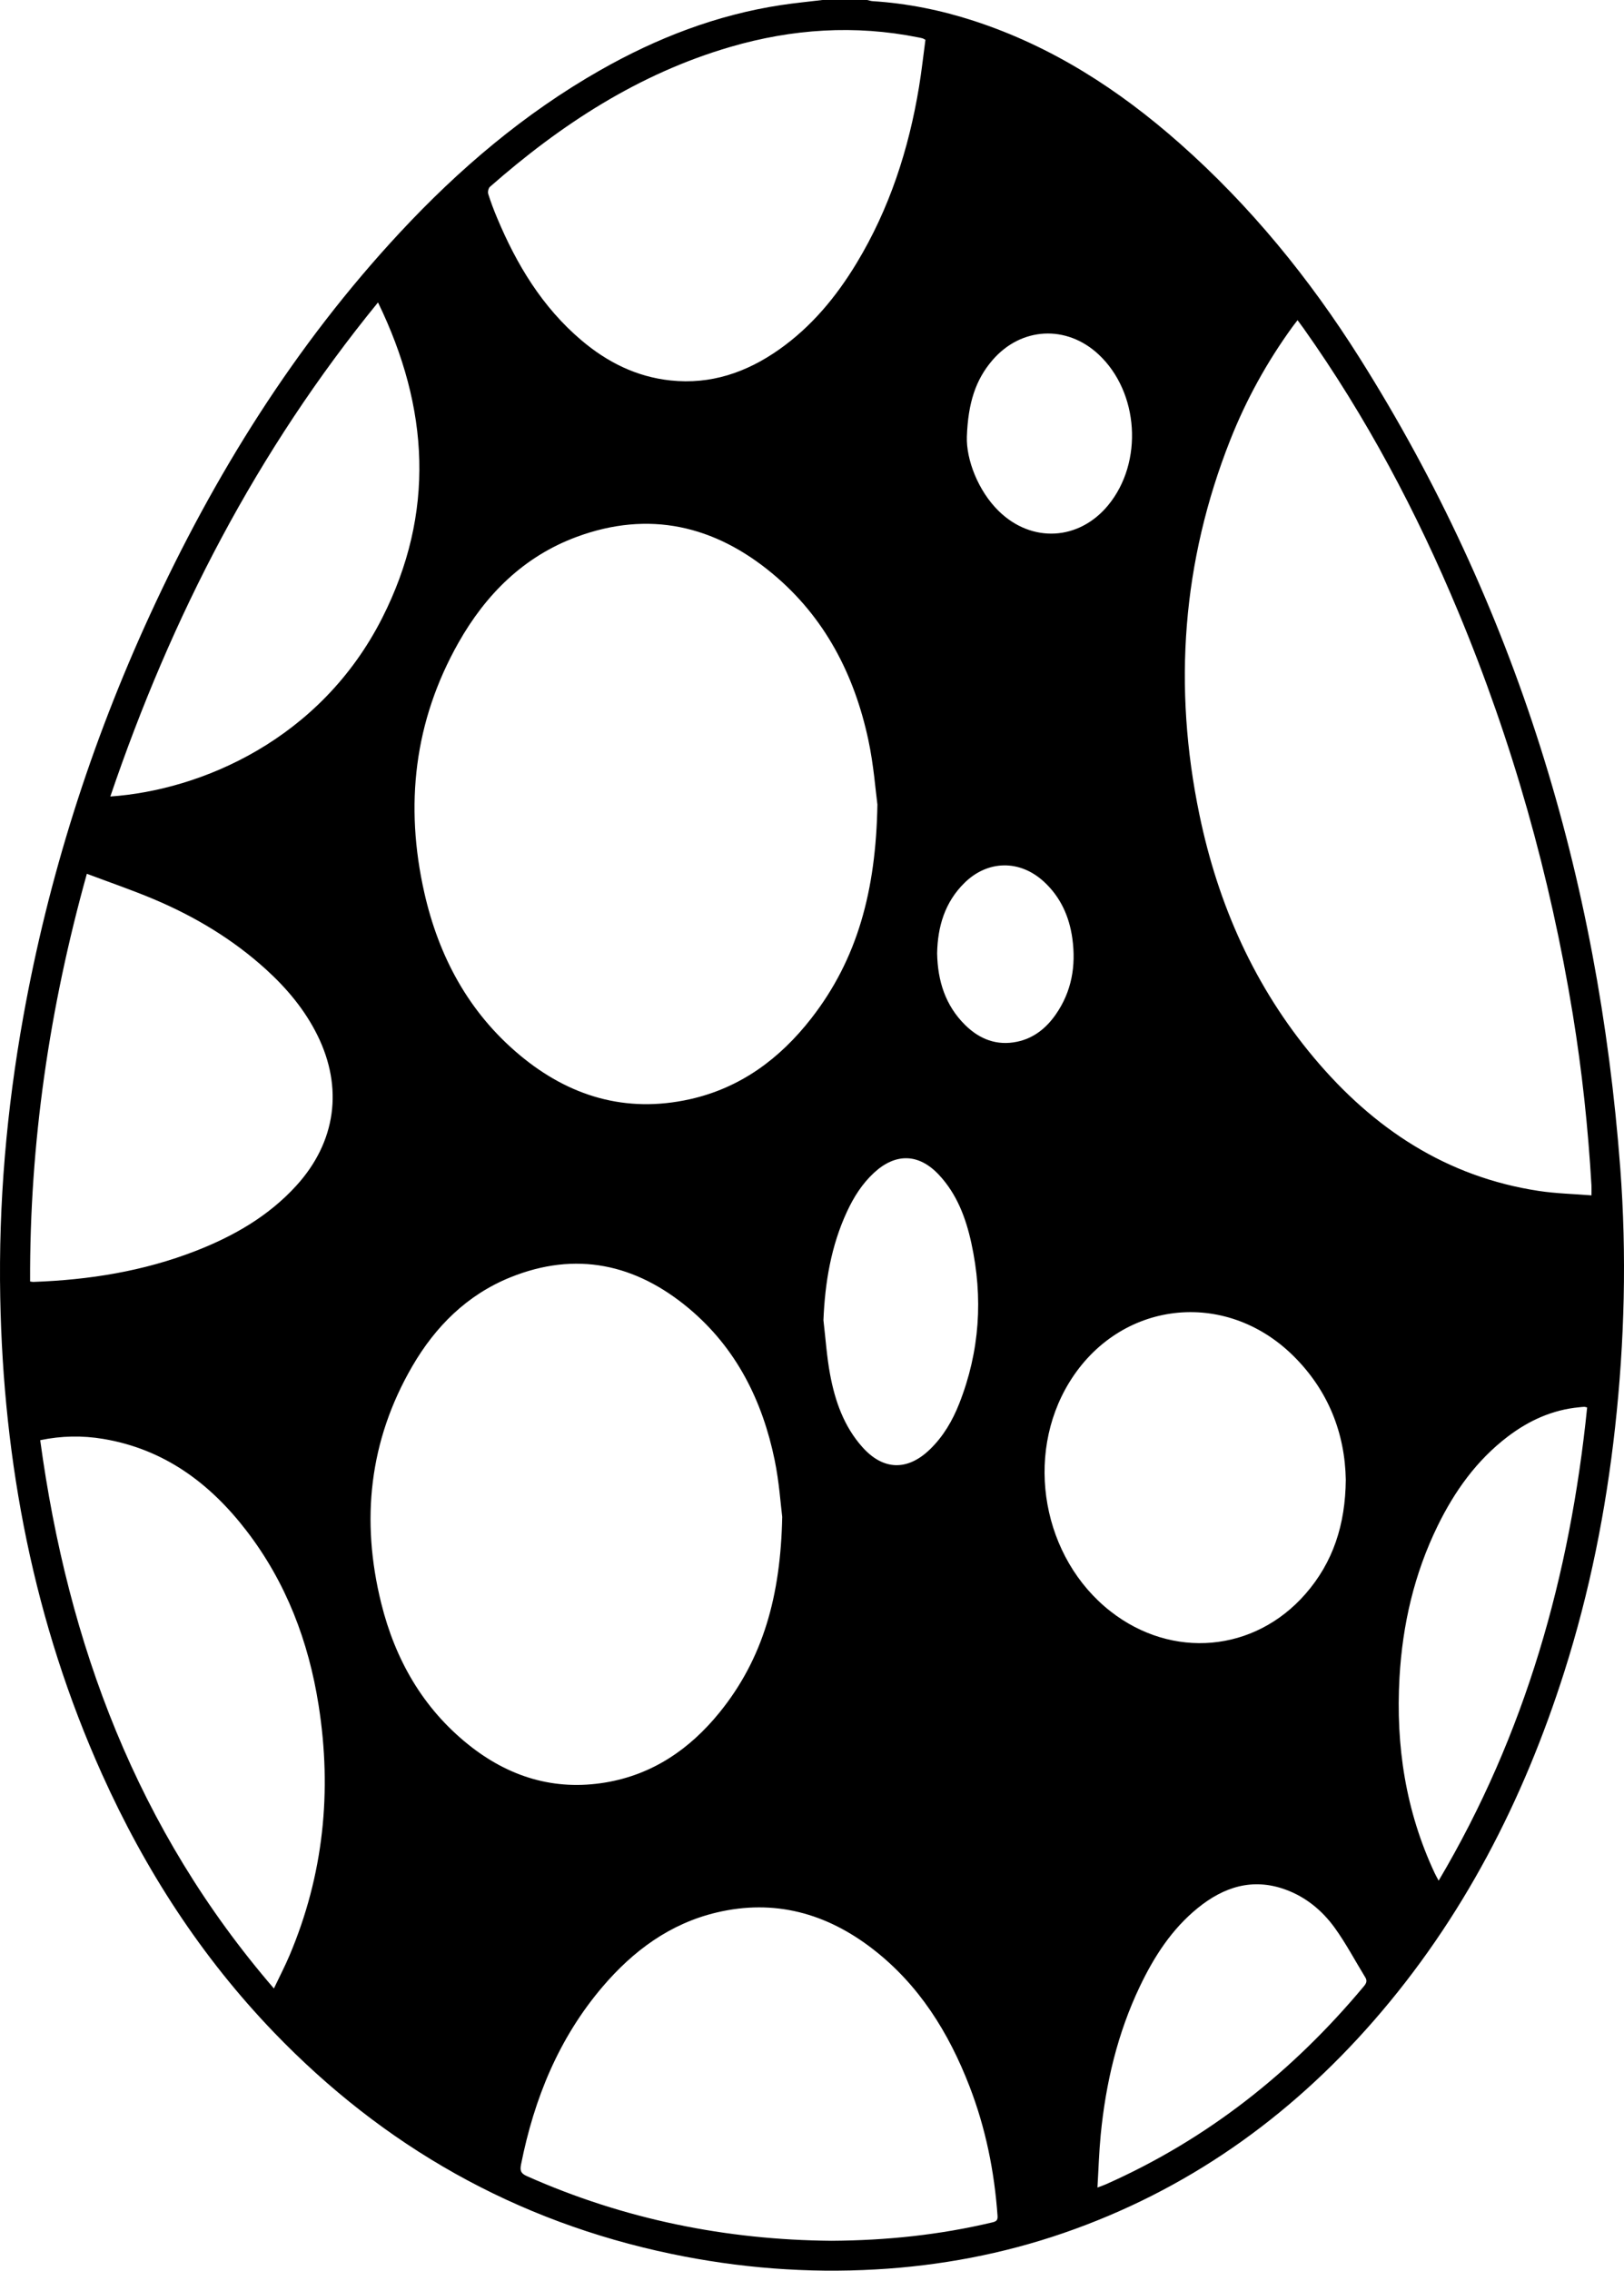 <?xml version="1.0" encoding="iso-8859-1"?>
<!-- Generator: Adobe Illustrator 21.0.2, SVG Export Plug-In . SVG Version: 6.00 Build 0)  -->
<svg version="1.1" id="Laag_1" xmlns="http://www.w3.org/2000/svg" xmlns:xlink="http://www.w3.org/1999/xlink" x="0px" y="0px"
	 viewBox="0 0 202.793 283.465" style="enable-background:new 0 0 202.793 283.465;" xml:space="preserve">
<g>
	<path d="M102.706,0c1.859,0,3.718,0,5.577,0c0.231,0.05,0.46,0.13,0.693,0.145c4.328,0.274,8.542,1.127,12.66,2.47
		c9.71,3.166,18.09,8.576,25.683,15.29c8.824,7.803,16.197,16.853,22.461,26.785c19.501,30.918,29.809,64.827,32.547,101.14
		c0.815,10.812,0.54,21.626-0.653,32.412c-1.145,10.358-3.177,20.53-6.337,30.464c-5.113,16.074-12.674,30.827-23.828,43.596
		c-10.619,12.157-23.395,21.191-38.723,26.471c-7.581,2.611-15.391,4.077-23.387,4.534c-8.604,0.492-17.128-0.178-25.564-1.938
		c-19.415-4.05-35.901-13.393-49.617-27.643c-9.088-9.442-16.103-20.3-21.471-32.232c-8.51-18.919-12.322-38.854-12.717-59.503
		c-0.225-11.78,0.794-23.474,2.878-35.068c3.124-17.385,8.432-34.092,15.804-50.136c8.032-17.481,18.092-33.653,31.249-47.785
		c7.373-7.919,15.546-14.866,24.987-20.237c7.062-4.018,14.534-6.91,22.6-8.134C99.261,0.372,100.987,0.208,102.706,0z
		 M109.565,100.433c-0.229-1.688-0.463-4.93-1.137-8.076c-1.748-8.151-5.435-15.301-11.919-20.709
		c-7.26-6.057-15.468-7.967-24.5-4.626c-6.606,2.443-11.351,7.18-14.762,13.216c-5.543,9.81-6.728,20.301-4.261,31.203
		c1.804,7.974,5.53,14.931,11.88,20.245c6.186,5.178,13.272,7.319,21.269,5.541c6.322-1.406,11.251-5.063,15.175-10.101
		C107.06,119.741,109.379,111.207,109.565,100.433z M198.73,149.226c0-0.571,0.018-0.923-0.003-1.273
		c-0.415-7.153-1.176-14.27-2.33-21.341c-2.824-17.293-7.551-34.048-14.294-50.227c-5.201-12.478-11.5-24.358-19.329-35.402
		c-0.231-0.326-0.474-0.644-0.745-1.012c-0.268,0.35-0.456,0.582-0.631,0.824c-3.183,4.384-5.783,9.095-7.773,14.129
		c-6.007,15.196-7.159,30.821-3.852,46.77c2.335,11.261,6.897,21.538,14.34,30.394c7.391,8.794,16.477,14.832,28.043,16.586
		C194.301,148.999,196.488,149.045,198.73,149.226z M97.677,189.358c-0.193-1.506-0.376-4.329-0.941-7.074
		c-1.531-7.443-4.805-14.003-10.716-18.948c-6.638-5.552-14.111-7.187-22.297-3.874c-5.393,2.182-9.349,6.126-12.235,11.091
		c-5.404,9.299-6.447,19.247-3.884,29.588c1.738,7.01,5.175,13.075,10.885,17.652c5.007,4.013,10.708,5.801,17.124,4.727
		c5.896-0.988,10.525-4.169,14.228-8.73C95.302,207.063,97.48,199.196,97.677,189.358z M103.818,279.733
		c6.865-0.039,13.524-0.735,20.086-2.295c0.488-0.116,0.702-0.248,0.662-0.816c-0.395-5.563-1.491-10.974-3.506-16.182
		c-2.595-6.708-6.299-12.665-12.064-17.124c-5.788-4.478-12.278-6.279-19.509-4.565c-5.819,1.38-10.408,4.775-14.228,9.252
		c-5.487,6.431-8.558,13.986-10.195,22.201c-0.16,0.803-0.008,1.128,0.744,1.463C77.952,277.069,90.689,279.622,103.818,279.733z
		 M115.56,4.973c-0.203-0.108-0.276-0.164-0.358-0.187c-0.172-0.048-0.349-0.081-0.525-0.116c-7.92-1.59-15.74-1.068-23.46,1.182
		c-11.453,3.337-21.17,9.684-30.038,17.472c-0.193,0.169-0.292,0.634-0.212,0.89c0.313,0.997,0.687,1.979,1.09,2.944
		c2.441,5.845,5.647,11.173,10.546,15.324c3.225,2.732,6.874,4.562,11.131,5.013c5.017,0.531,9.466-0.991,13.519-3.837
		c4.069-2.857,7.172-6.605,9.722-10.826c4.097-6.781,6.495-14.176,7.781-21.955C115.082,8.906,115.299,6.915,115.56,4.973z
		 M5.02,179.787c3.461,25.474,12.105,48.642,29.183,68.448c0.716-1.506,1.38-2.78,1.939-4.098
		c4.268-10.059,5.337-20.507,3.645-31.255c-1.253-7.964-4.049-15.328-8.992-21.766c-4.584-5.97-10.314-10.226-17.928-11.491
		C10.279,179.196,7.691,179.233,5.02,179.787z M3.759,159.978c0.218,0.029,0.307,0.054,0.394,0.051
		c6.962-0.243,13.767-1.33,20.288-3.869c4.742-1.847,9.083-4.331,12.555-8.14c4.96-5.442,5.903-12.224,2.624-18.818
		c-1.57-3.158-3.794-5.811-6.386-8.169c-4.146-3.77-8.888-6.61-14.027-8.779c-2.716-1.146-5.512-2.101-8.36-3.175
		C6.166,125.852,3.693,142.705,3.759,159.978z M168.053,184.733c-0.104-5.766-2.154-11.125-6.547-15.468
		c-8.559-8.461-21.728-6.885-27.979,3.302c-5.646,9.202-3.34,21.966,5.168,28.606c7.681,5.995,17.954,5.094,24.318-2.186
		C166.474,195.028,167.997,190.328,168.053,184.733z M13.777,99.433c11.327-0.783,26.251-7.087,33.961-22.31
		c6.618-13.068,5.878-26.178-0.535-39.368C32.067,56.291,21.406,76.978,13.777,99.433z M198.191,175.702
		c-0.196-0.044-0.281-0.082-0.364-0.079c-0.209,0.008-0.418,0.035-0.626,0.055c-3.351,0.318-6.289,1.653-8.936,3.67
		c-3.876,2.954-6.625,6.807-8.744,11.139c-2.924,5.976-4.39,12.332-4.763,18.947c-0.479,8.48,0.766,16.663,4.398,24.408
		c0.13,0.278,0.286,0.543,0.493,0.933C190.496,216.464,196.06,196.659,198.191,175.702z M137.04,273.086
		c0.47-0.179,0.775-0.279,1.067-0.409c12.726-5.652,23.324-14.075,32.213-24.728c0.305-0.366,0.43-0.671,0.163-1.106
		c-1.266-2.061-2.396-4.219-3.808-6.174c-1.561-2.162-3.611-3.858-6.165-4.785c-4.113-1.492-7.711-0.32-10.955,2.318
		c-3.231,2.627-5.432,6.041-7.204,9.748c-2.808,5.875-4.276,12.116-4.904,18.567C137.239,268.652,137.178,270.802,137.04,273.086z
		 M102.824,164.806c0.267,2.257,0.414,4.537,0.829,6.767c0.619,3.327,1.728,6.498,4.037,9.083c2.606,2.917,5.632,2.994,8.443,0.27
		c1.666-1.614,2.812-3.58,3.652-5.714c2.566-6.517,2.997-13.213,1.509-20.034c-0.684-3.134-1.798-6.104-4.034-8.502
		c-2.514-2.697-5.422-2.77-8.129-0.262c-1.474,1.366-2.526,3.035-3.365,4.841C103.775,155.545,103.019,160.094,102.824,164.806z
		 M120.735,54.51c-0.093,2.867,1.412,6.78,3.982,9.292c4.11,4.017,10.013,3.7,13.664-0.734c4.412-5.359,3.851-14.12-1.207-18.83
		c-3.995-3.72-9.66-3.424-13.228,0.706C121.82,47.405,120.886,50.319,120.735,54.51z M117.021,119.011
		c0.066,3.431,1.025,6.517,3.517,8.966c1.791,1.76,3.945,2.601,6.476,2.068c2.07-0.435,3.621-1.686,4.808-3.383
		c2.008-2.871,2.556-6.094,2.084-9.505c-0.38-2.746-1.474-5.177-3.545-7.085c-3.005-2.769-7.013-2.718-9.922,0.143
		C117.985,112.628,117.086,115.668,117.021,119.011z"/>
</g>
</svg>
